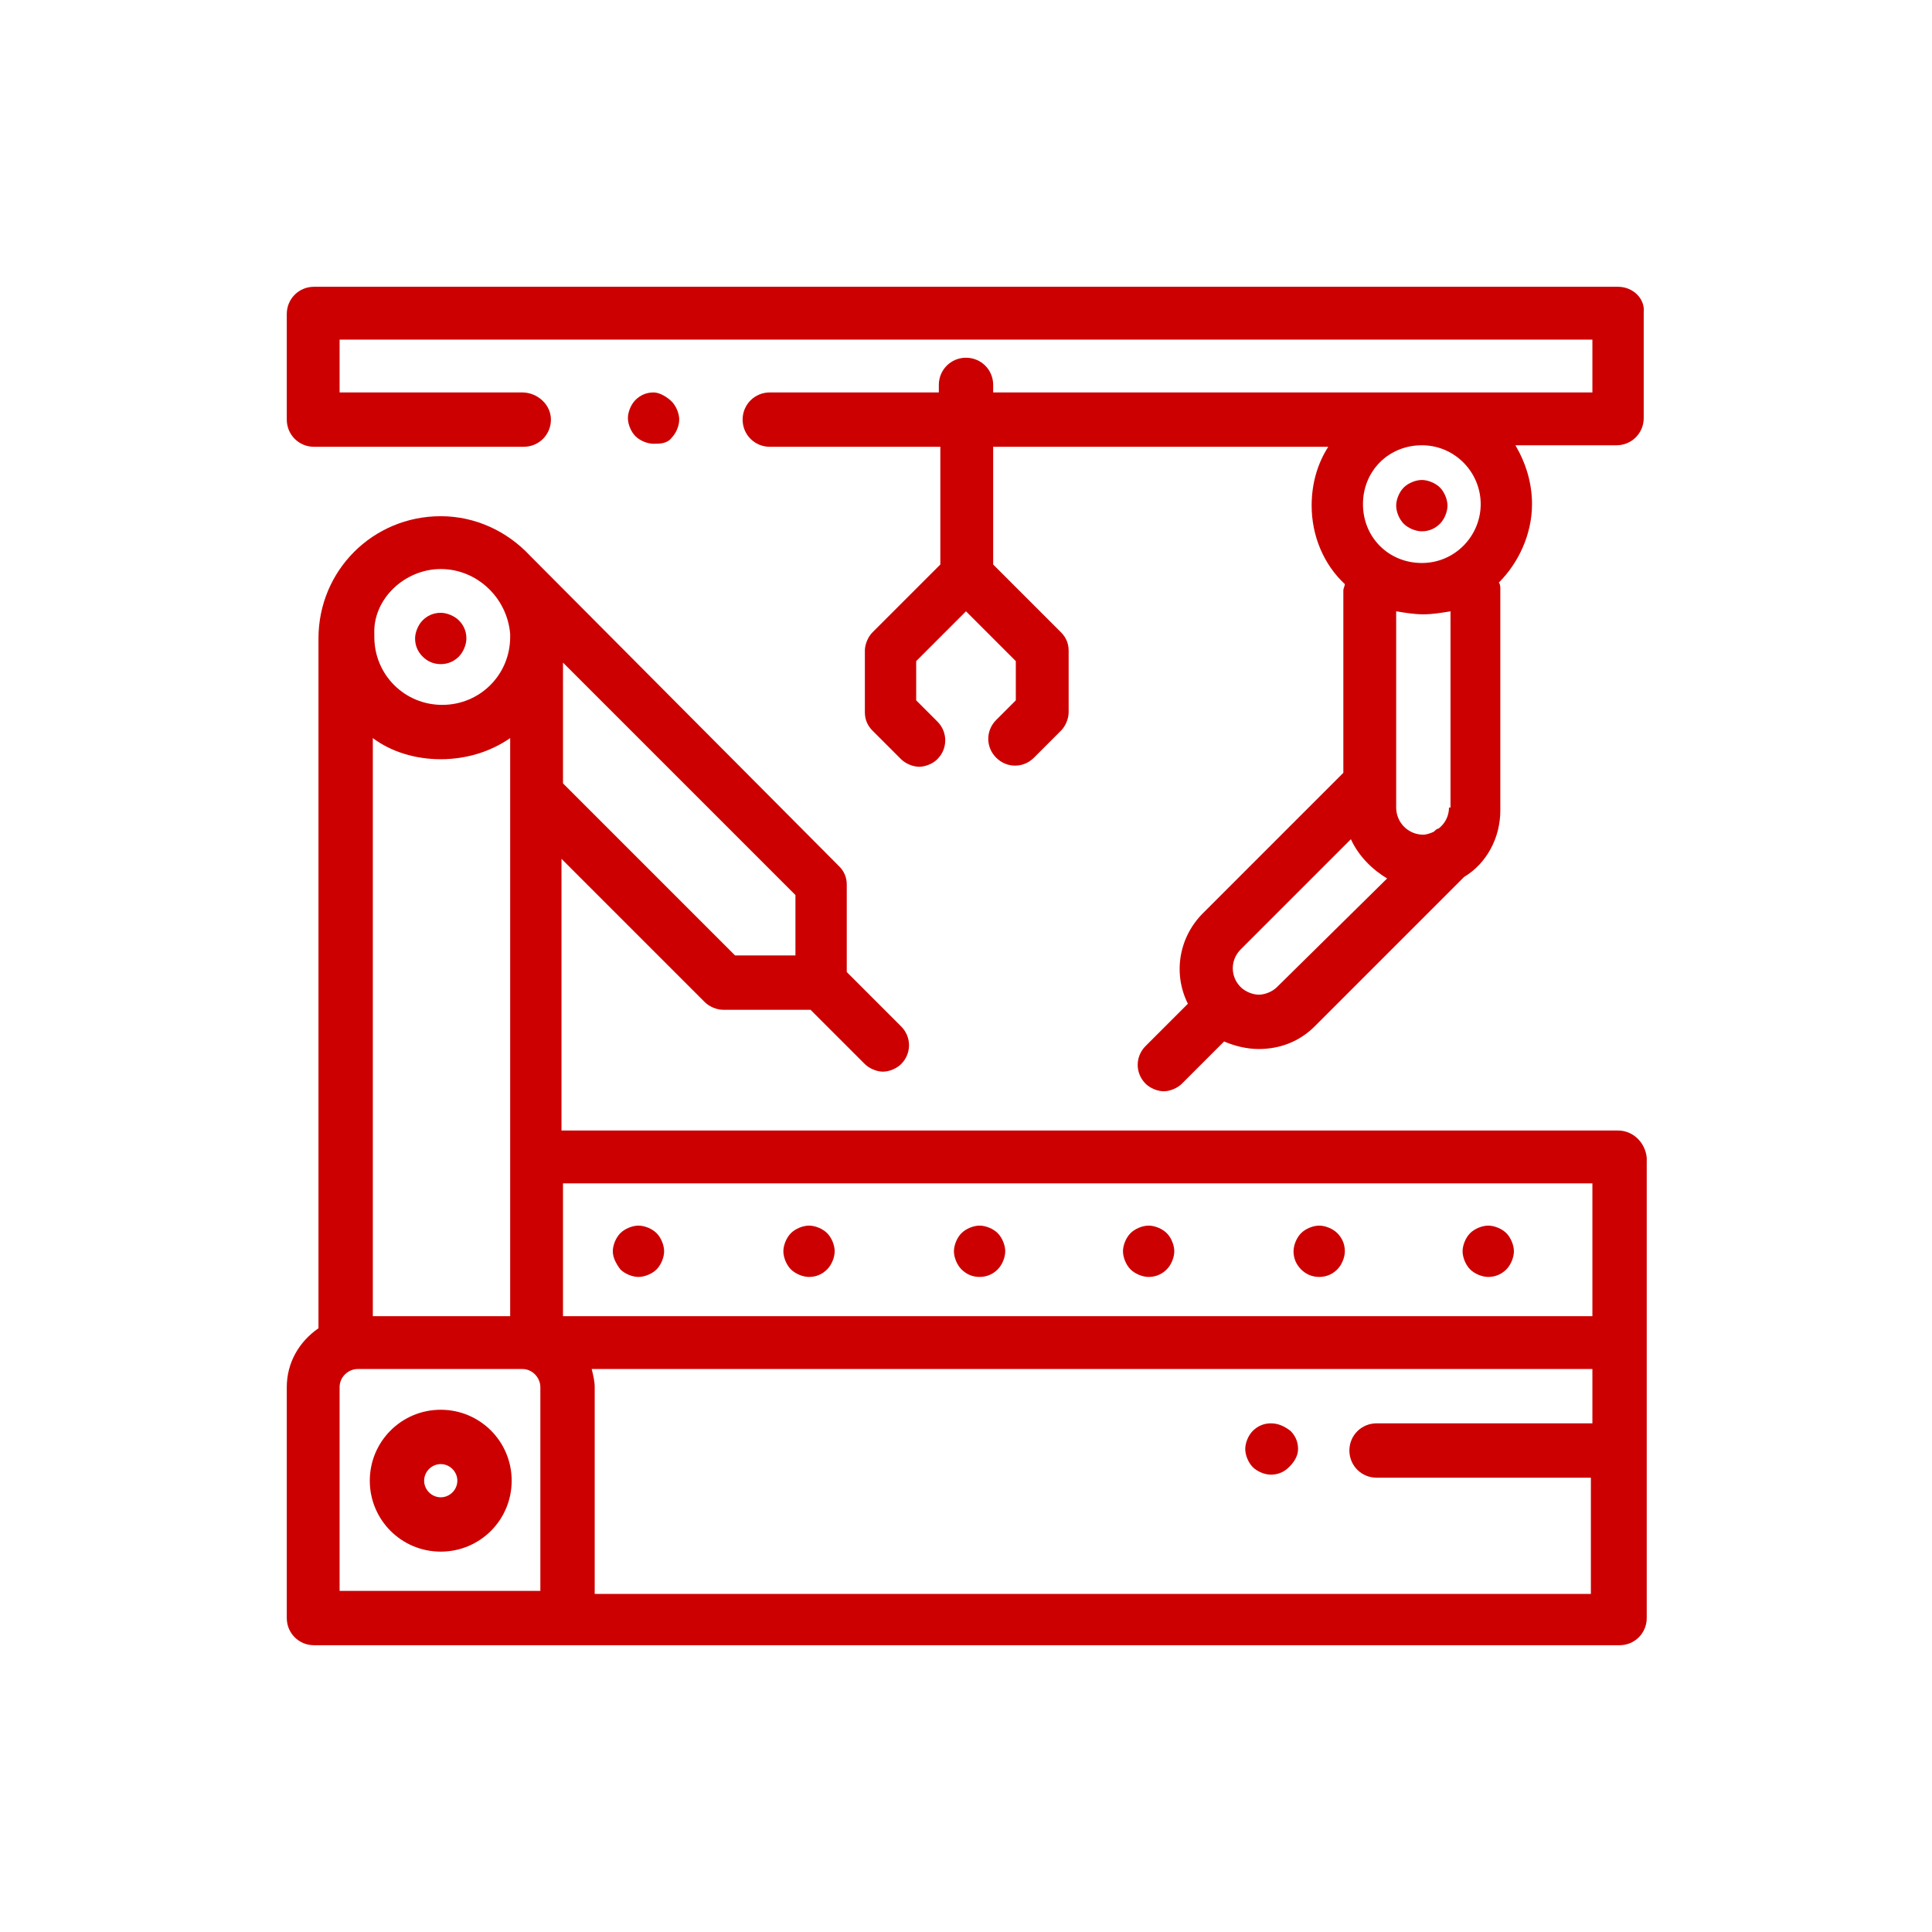 <?xml version="1.0" encoding="utf-8"?>
<!-- Generator: Adobe Illustrator 21.0.2, SVG Export Plug-In . SVG Version: 6.00 Build 0)  -->
<svg version="1.1" id="Layer_1" xmlns="http://www.w3.org/2000/svg" xmlns:xlink="http://www.w3.org/1999/xlink" x="0px" y="0px"
	 viewBox="0 0 128 128" style="enable-background:new 0 0 128 128;" xml:space="preserve">
<style type="text/css">
	.st0{fill:#CC0000;}
</style>
<g>
	<path class="st0" d="M107.2,74.9h-70v-18l9.5,9.5c0.3,0.3,0.8,0.5,1.2,0.5l5.8,0l3.6,3.6c0.3,0.3,0.8,0.5,1.2,0.5s0.9-0.2,1.2-0.5
		c0.7-0.7,0.7-1.8,0-2.5l-3.6-3.6l0-5.8c0-0.5-0.2-0.9-0.5-1.2L35.1,36.8c0,0,0,0,0,0c-1.5-1.6-3.6-2.6-5.9-2.6
		c-4.5,0-8.1,3.6-8.1,8.1V88c-1.3,0.9-2.1,2.3-2.1,3.9v15.3c0,1,0.8,1.8,1.8,1.8h86.5c1,0,1.8-0.8,1.8-1.8V76.7
		C109,75.7,108.2,74.9,107.2,74.9z M105.5,78.4v8.8H37.3v-8.8H105.5z M29.2,50.3c1.7,0,3.3-0.5,4.6-1.4v38.3h-9.1V48.9
		C25.9,49.8,27.5,50.3,29.2,50.3z M52.7,63.3l-4,0L37.3,51.9v-8l15.4,15.4L52.7,63.3z M29.2,37.7c2.4,0,4.4,1.9,4.6,4.3
		c0,0.1,0,0.2,0,0.2c0,2.5-2,4.5-4.5,4.5c-2.5,0-4.5-2-4.5-4.5c0-0.1,0-0.1,0-0.2C24.7,39.7,26.8,37.7,29.2,37.7z M22.5,91.9
		c0-0.7,0.6-1.2,1.2-1.2h10.9c0.7,0,1.2,0.6,1.2,1.2v13.5H22.5V91.9z M39.4,105.5V91.9c0-0.4-0.1-0.8-0.2-1.2h66.3v3.6H91.2
		c-1,0-1.8,0.8-1.8,1.8s0.8,1.8,1.8,1.8h14.2v7.7H39.4z"/>
	<path class="st0" d="M64.9,84.6c0.5,0,0.9-0.2,1.2-0.5s0.5-0.8,0.5-1.2s-0.2-0.9-0.5-1.2s-0.8-0.5-1.2-0.5s-0.9,0.2-1.2,0.5
		s-0.5,0.8-0.5,1.2s0.2,0.9,0.5,1.2S64.4,84.6,64.9,84.6z"/>
	<path class="st0" d="M53.6,84.6c0.5,0,0.9-0.2,1.2-0.5s0.5-0.8,0.5-1.2s-0.2-0.9-0.5-1.2s-0.8-0.5-1.2-0.5s-0.9,0.2-1.2,0.5
		s-0.5,0.8-0.5,1.2s0.2,0.9,0.5,1.2S53.2,84.6,53.6,84.6z"/>
	<path class="st0" d="M41.1,84.1c0.3,0.3,0.8,0.5,1.2,0.5s0.9-0.2,1.2-0.5s0.5-0.8,0.5-1.2s-0.2-0.9-0.5-1.2s-0.8-0.5-1.2-0.5
		s-0.9,0.2-1.2,0.5s-0.5,0.8-0.5,1.2S40.8,83.7,41.1,84.1z"/>
	<path class="st0" d="M98.6,84.6c0.5,0,0.9-0.2,1.2-0.5s0.5-0.8,0.5-1.2s-0.2-0.9-0.5-1.2s-0.8-0.5-1.2-0.5s-0.9,0.2-1.2,0.5
		s-0.5,0.8-0.5,1.2s0.2,0.9,0.5,1.2S98.2,84.6,98.6,84.6z"/>
	<path class="st0" d="M76.1,84.6c0.5,0,0.9-0.2,1.2-0.5s0.5-0.8,0.5-1.2s-0.2-0.9-0.5-1.2s-0.8-0.5-1.2-0.5s-0.9,0.2-1.2,0.5
		s-0.5,0.8-0.5,1.2s0.2,0.9,0.5,1.2S75.7,84.6,76.1,84.6z"/>
	<path class="st0" d="M87.4,84.6c0.5,0,0.9-0.2,1.2-0.5s0.5-0.8,0.5-1.2c0-0.5-0.2-0.9-0.5-1.2s-0.8-0.5-1.2-0.5s-0.9,0.2-1.2,0.5
		s-0.5,0.8-0.5,1.2c0,0.5,0.2,0.9,0.5,1.2S86.9,84.6,87.4,84.6z"/>
	<path class="st0" d="M29.2,44c0.5,0,0.9-0.2,1.2-0.5c0.3-0.3,0.5-0.8,0.5-1.2c0-0.5-0.2-0.9-0.5-1.2c-0.3-0.3-0.8-0.5-1.2-0.5
		c-0.5,0-0.9,0.2-1.2,0.5c-0.3,0.3-0.5,0.8-0.5,1.2c0,0.5,0.2,0.9,0.5,1.2C28.3,43.8,28.7,44,29.2,44z"/>
	<path class="st0" d="M107.2,19H20.8c-1,0-1.8,0.8-1.8,1.8v7c0,1,0.8,1.8,1.8,1.8h13.9c1,0,1.8-0.8,1.8-1.8S35.6,26,34.6,26H22.5
		v-3.5h83V26H65.8v-0.5c0-1-0.8-1.8-1.8-1.8s-1.8,0.8-1.8,1.8V26H51c-1,0-1.8,0.8-1.8,1.8s0.8,1.8,1.8,1.8h11.3v7.8l-4.5,4.5
		c-0.3,0.3-0.5,0.8-0.5,1.2v4.1c0,0.5,0.2,0.9,0.5,1.2l1.9,1.9c0.3,0.3,0.8,0.5,1.2,0.5s0.9-0.2,1.2-0.5c0.7-0.7,0.7-1.8,0-2.5
		l-1.4-1.4v-2.6l3.3-3.3l3.3,3.3v2.6l-1.3,1.3c-0.7,0.7-0.7,1.8,0,2.5c0.7,0.7,1.8,0.7,2.5,0l1.8-1.8c0.3-0.3,0.5-0.8,0.5-1.2v-4.1
		c0-0.5-0.2-0.9-0.5-1.2l-4.5-4.5v-7.8h22.2c-0.7,1.1-1.1,2.4-1.1,3.9c0,2,0.8,3.9,2.2,5.2c0,0.1-0.1,0.3-0.1,0.4v12.1l-9.3,9.3
		c-1.6,1.6-2,4-1,6l-2.8,2.8c-0.7,0.7-0.7,1.8,0,2.5c0.3,0.3,0.8,0.5,1.2,0.5s0.9-0.2,1.2-0.5l2.8-2.8c0.7,0.3,1.5,0.5,2.3,0.5
		c1.4,0,2.7-0.5,3.7-1.5l9.9-9.9c1.5-0.9,2.4-2.6,2.4-4.4V39c0-0.1,0-0.3-0.1-0.4c1.3-1.3,2.2-3.2,2.2-5.2c0-1.4-0.4-2.7-1.1-3.9
		h6.7c1,0,1.8-0.8,1.8-1.8v-7C109,19.8,108.2,19,107.2,19z M96,53.5c0,0.6-0.3,1.1-0.7,1.4c-0.1,0-0.2,0.1-0.3,0.2
		c-0.2,0.1-0.5,0.2-0.7,0.2c-1,0-1.8-0.8-1.8-1.8v-13c0.6,0.1,1.2,0.2,1.8,0.2s1.2-0.1,1.8-0.2V53.5z M84.6,65.4
		c-0.3,0.3-0.8,0.5-1.2,0.5s-0.9-0.2-1.2-0.5c0,0,0,0,0,0c0,0,0,0,0,0c-0.7-0.7-0.7-1.8,0-2.5l7.3-7.3c0.5,1.1,1.4,2,2.4,2.6
		L84.6,65.4z M98.1,33.4c0,2.1-1.7,3.9-3.9,3.9s-3.9-1.7-3.9-3.9s1.7-3.9,3.9-3.9S98.1,31.3,98.1,33.4z"/>
	<path class="st0" d="M44.5,29c0.3-0.3,0.5-0.8,0.5-1.2s-0.2-0.9-0.5-1.2S43.7,26,43.3,26c-0.5,0-0.9,0.2-1.2,0.5s-0.5,0.8-0.5,1.2
		s0.2,0.9,0.5,1.2s0.8,0.5,1.2,0.5S44.2,29.4,44.5,29z"/>
	<path class="st0" d="M94.2,35.2c0.5,0,0.9-0.2,1.2-0.5s0.5-0.8,0.5-1.2s-0.2-0.9-0.5-1.2s-0.8-0.5-1.2-0.5s-0.9,0.2-1.2,0.5
		s-0.5,0.8-0.5,1.2s0.2,0.9,0.5,1.2S93.8,35.2,94.2,35.2z"/>
	<path class="st0" d="M29.2,93.4c-2.6,0-4.7,2.1-4.7,4.7s2.1,4.7,4.7,4.7s4.7-2.1,4.7-4.7S31.8,93.4,29.2,93.4z M29.2,99.2
		c-0.6,0-1.1-0.5-1.1-1.1s0.5-1.1,1.1-1.1s1.1,0.5,1.1,1.1S29.8,99.2,29.2,99.2z"/>
	<path class="st0" d="M84.2,94.3c-0.5,0-0.9,0.2-1.2,0.5c-0.3,0.3-0.5,0.8-0.5,1.2s0.2,0.9,0.5,1.2c0.3,0.3,0.8,0.5,1.2,0.5
		c0.5,0,0.9-0.2,1.2-0.5S86,96.5,86,96s-0.2-0.9-0.5-1.2C85.1,94.5,84.7,94.3,84.2,94.3z"/>
</g>
</svg>
